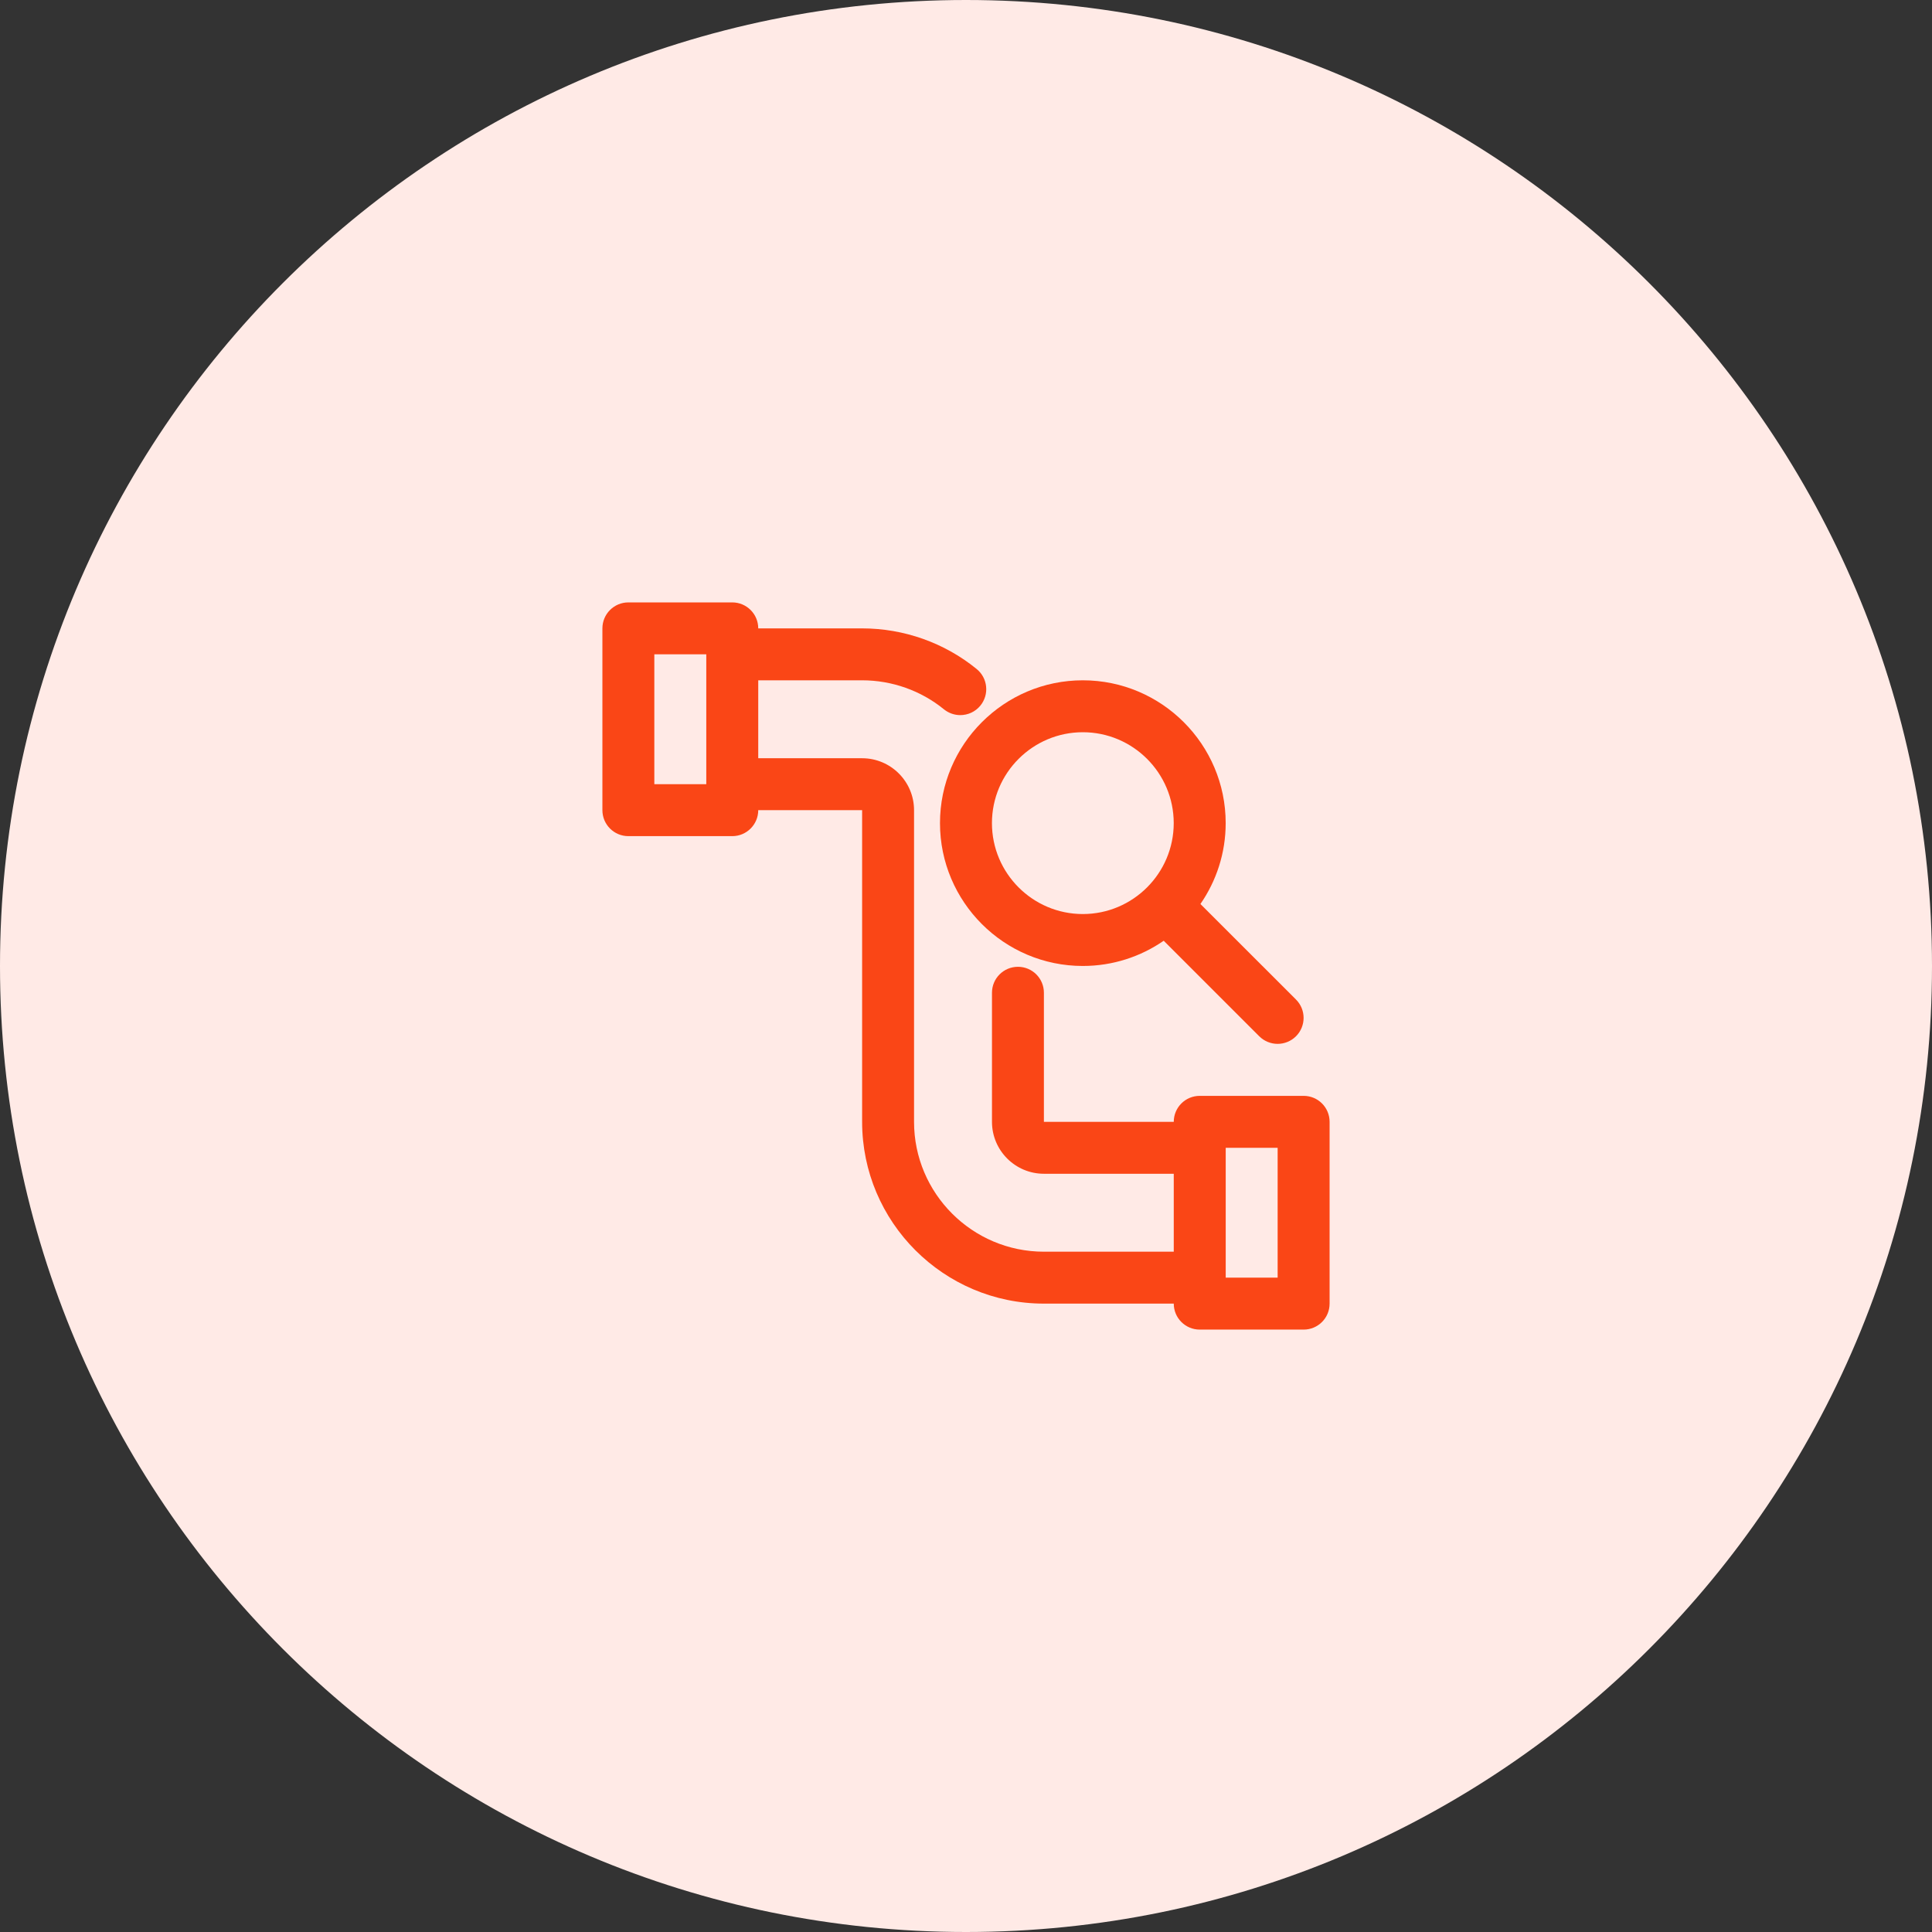 <svg width="56" height="56" viewBox="0 0 56 56" fill="none" xmlns="http://www.w3.org/2000/svg">
<rect x="0" y="0" width="56" height="56" fill="#333333" stroke="none"/>
<path d="M28 56C43.464 56 56 43.464 56 28C56 12.536 43.464 0 28 0C12.536 0 0 12.536 0 28C0 43.464 12.536 56 28 56Z" fill="#FFEAE6"/>
<path d="M37.565 28.972L34.795 26.203C35.256 25.536 35.527 24.729 35.527 23.859C35.527 21.576 33.669 19.719 31.386 19.719C29.104 19.719 27.246 21.576 27.246 23.859C27.246 26.142 29.104 27.999 31.386 27.999C32.257 27.999 33.064 27.728 33.731 27.268L36.5 30.037C36.647 30.183 36.84 30.257 37.032 30.257C37.225 30.257 37.418 30.183 37.565 30.037C37.859 29.742 37.859 29.266 37.565 28.972ZM31.386 26.494C29.934 26.494 28.752 25.312 28.752 23.859C28.752 22.406 29.934 21.224 31.386 21.224C32.839 21.224 34.021 22.406 34.021 23.859C34.021 25.312 32.839 26.494 31.386 26.494Z" fill="#FA4616"/>
<path d="M37.786 31.764H34.775C34.359 31.764 34.022 32.1 34.022 32.517H30.258V28.775C30.258 28.36 29.922 28.023 29.506 28.023C29.089 28.023 28.753 28.36 28.753 28.775V32.517C28.753 33.347 29.428 34.022 30.258 34.022H34.022V36.281H30.258C28.183 36.281 26.494 34.592 26.494 32.517V23.483C26.494 22.653 25.819 21.978 24.989 21.978H21.978V19.719H24.989C25.853 19.719 26.695 20.017 27.359 20.559C27.499 20.672 27.666 20.728 27.834 20.728C28.053 20.728 28.269 20.634 28.418 20.451C28.68 20.129 28.632 19.655 28.309 19.392C27.378 18.632 26.199 18.214 24.989 18.214H21.978C21.978 17.798 21.641 17.461 21.225 17.461H18.214C17.797 17.461 17.461 17.798 17.461 18.214V23.483C17.461 23.899 17.797 24.236 18.214 24.236H21.225C21.641 24.236 21.978 23.899 21.978 23.483H24.989V32.517C24.989 35.422 27.353 37.786 30.258 37.786H34.022C34.022 38.203 34.359 38.539 34.775 38.539H37.786C38.203 38.539 38.539 38.203 38.539 37.786V32.517C38.539 32.1 38.203 31.764 37.786 31.764ZM20.472 22.73H18.966V18.966H20.472V22.73ZM37.033 37.033H35.528V33.27H37.033V37.033Z" fill="#FA4616"/>
</svg>
